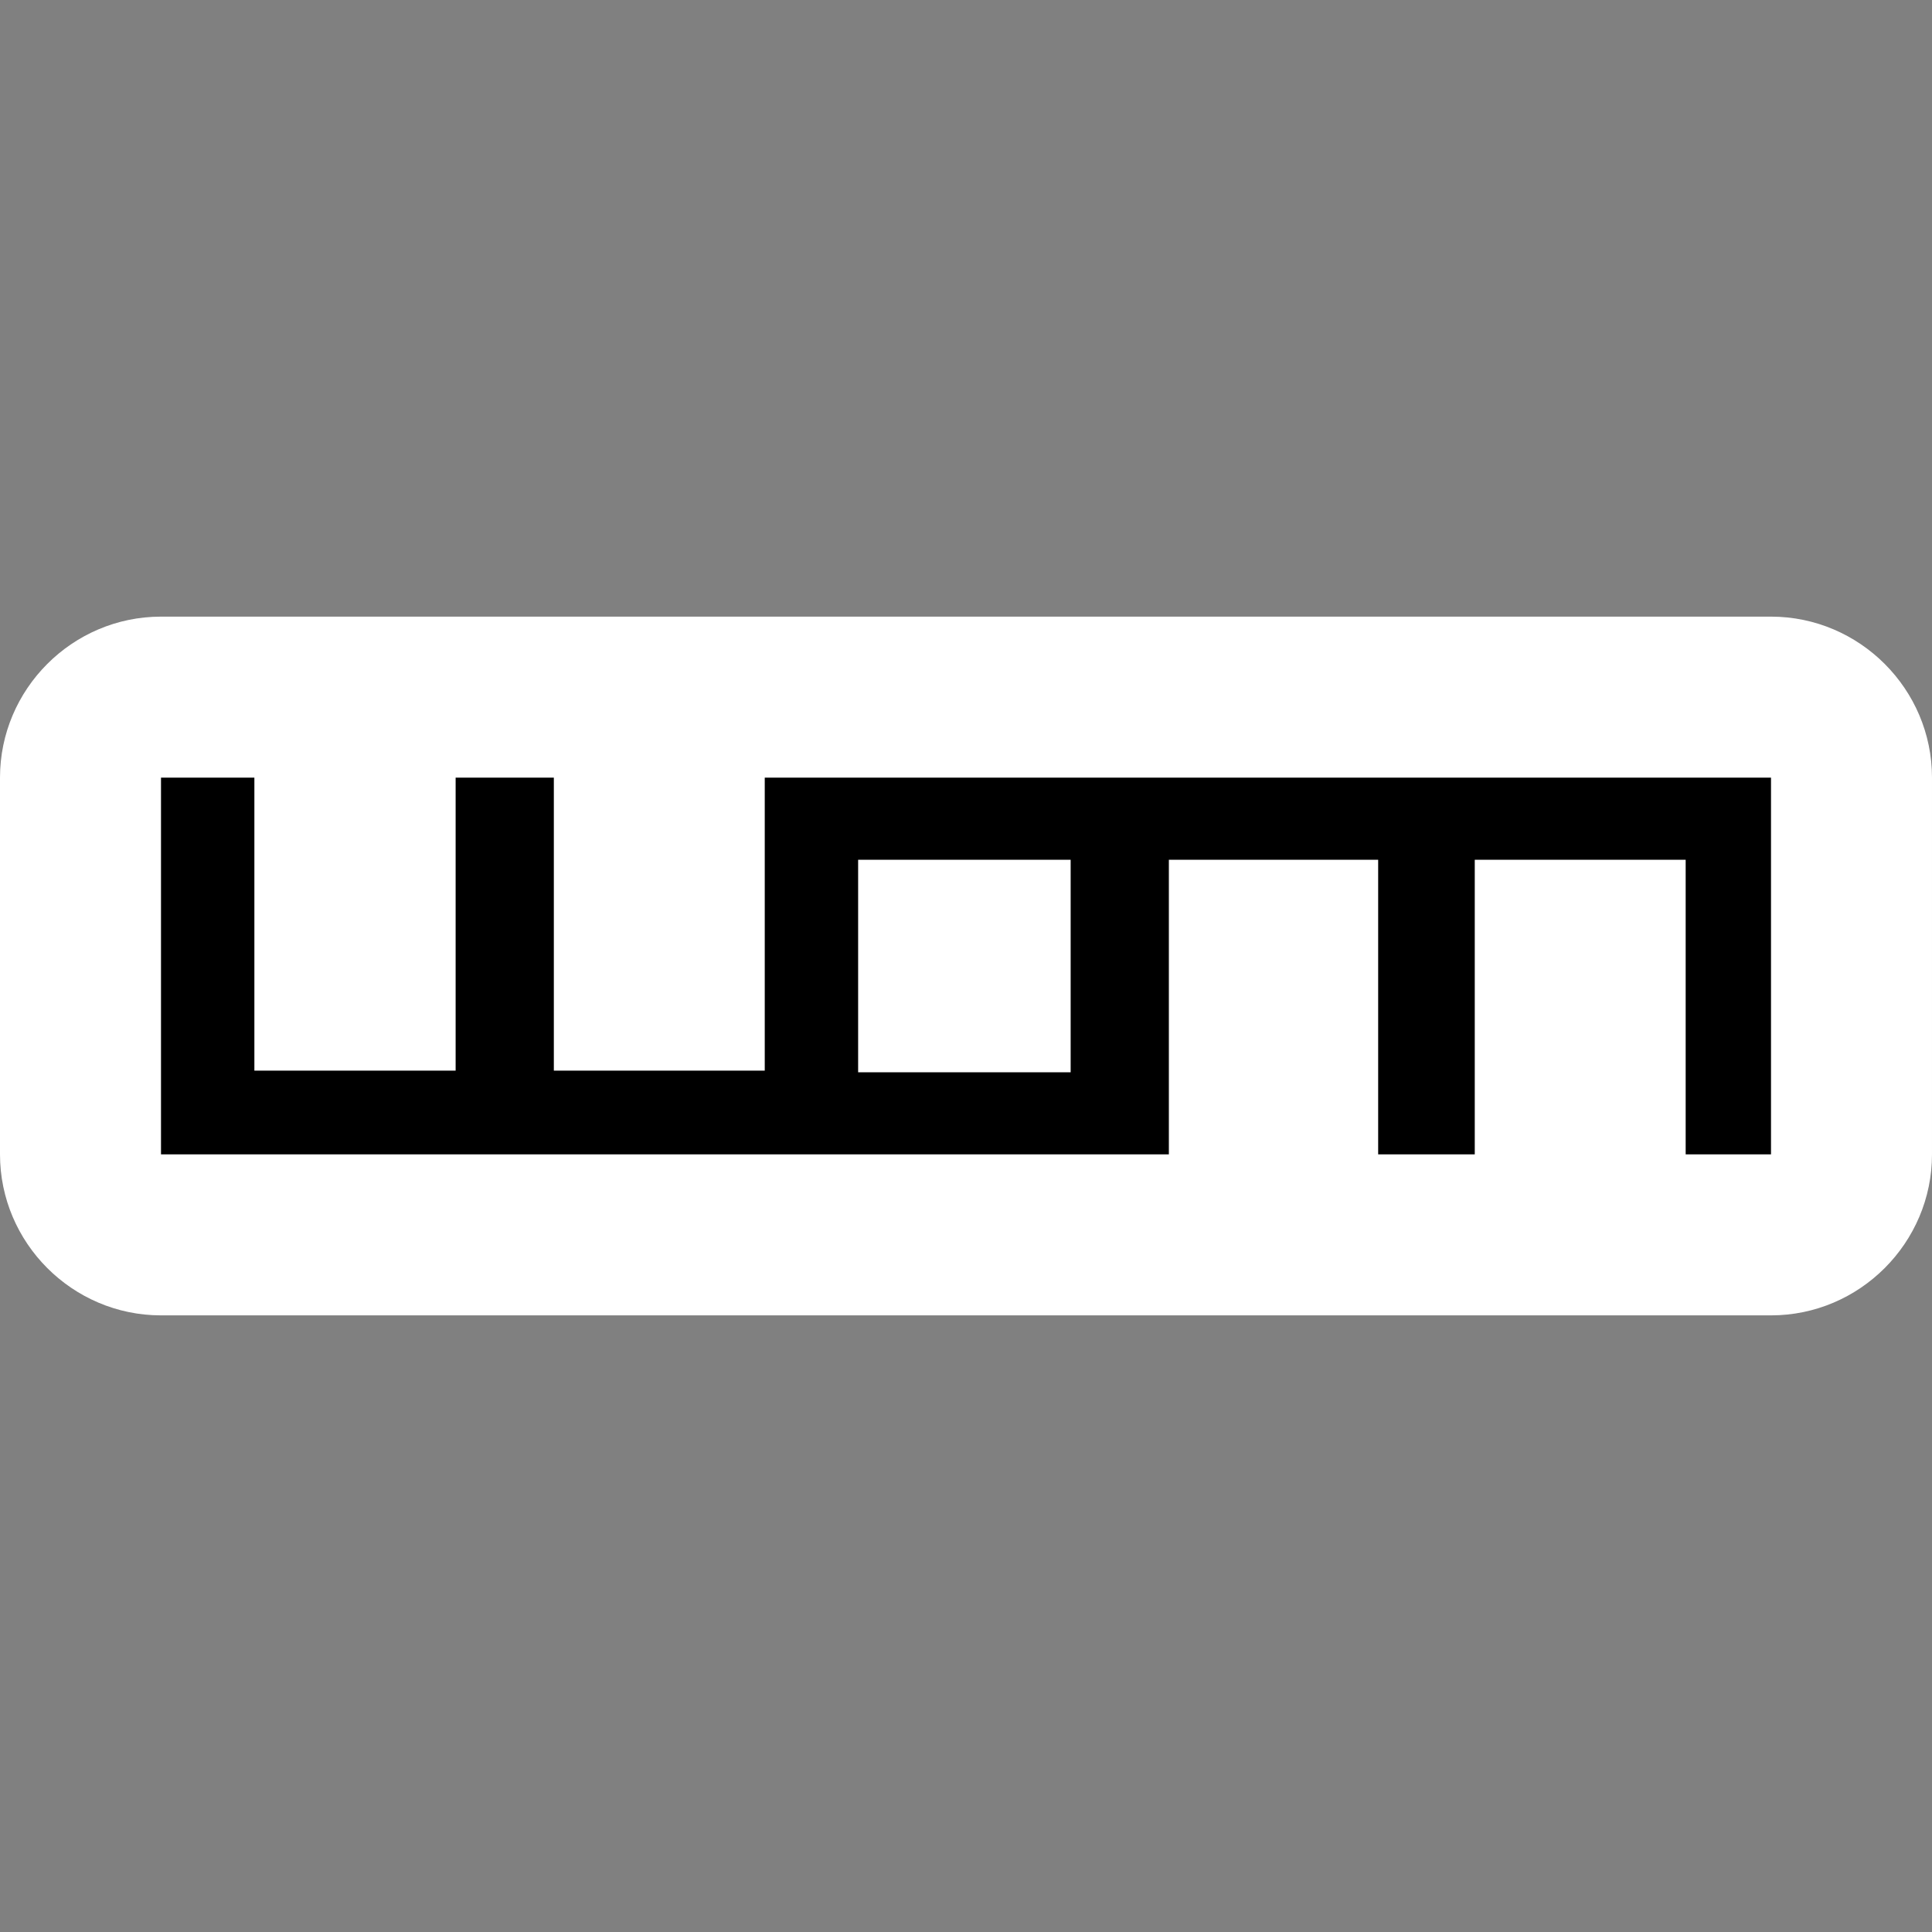 <?xml version="1.0" encoding="utf-8"?>
<!-- Generator: Adobe Illustrator 25.2.3, SVG Export Plug-In . SVG Version: 6.00 Build 0)  -->
<svg version="1.1" id="Layer_1" xmlns="http://www.w3.org/2000/svg" xmlns:xlink="http://www.w3.org/1999/xlink" x="0px" y="0px"
	 viewBox="0 0 120 120" style="enable-background:new 0 0 120 120;" xml:space="preserve">
<rect x="0" y="0" width="120" height="120" fill="#808080" stroke="none"/>
<style type="text/css">
	.st0{fill:#FFFFFF;}
</style>
<path class="st0" d="M110,81.7H10c-5.5,0-10-4.5-10-10V48.3c0-5.5,4.5-10,10-10h100c5.5,0,10,4.5,10,10v23.4
	C120,77.2,115.5,81.7,110,81.7z"/>
<path d="M47.5,48.3V66.5H34.4V48.3h-6.1V66.5h-12.5V48.3H10v23.4h62.6
	V53.4h13v18.3h6V53.4h13.1v18.3h5.3V48.3H47.5z M66.5,66.6H53.3
	V53.4h13.2V66.6z"/>
</svg>
